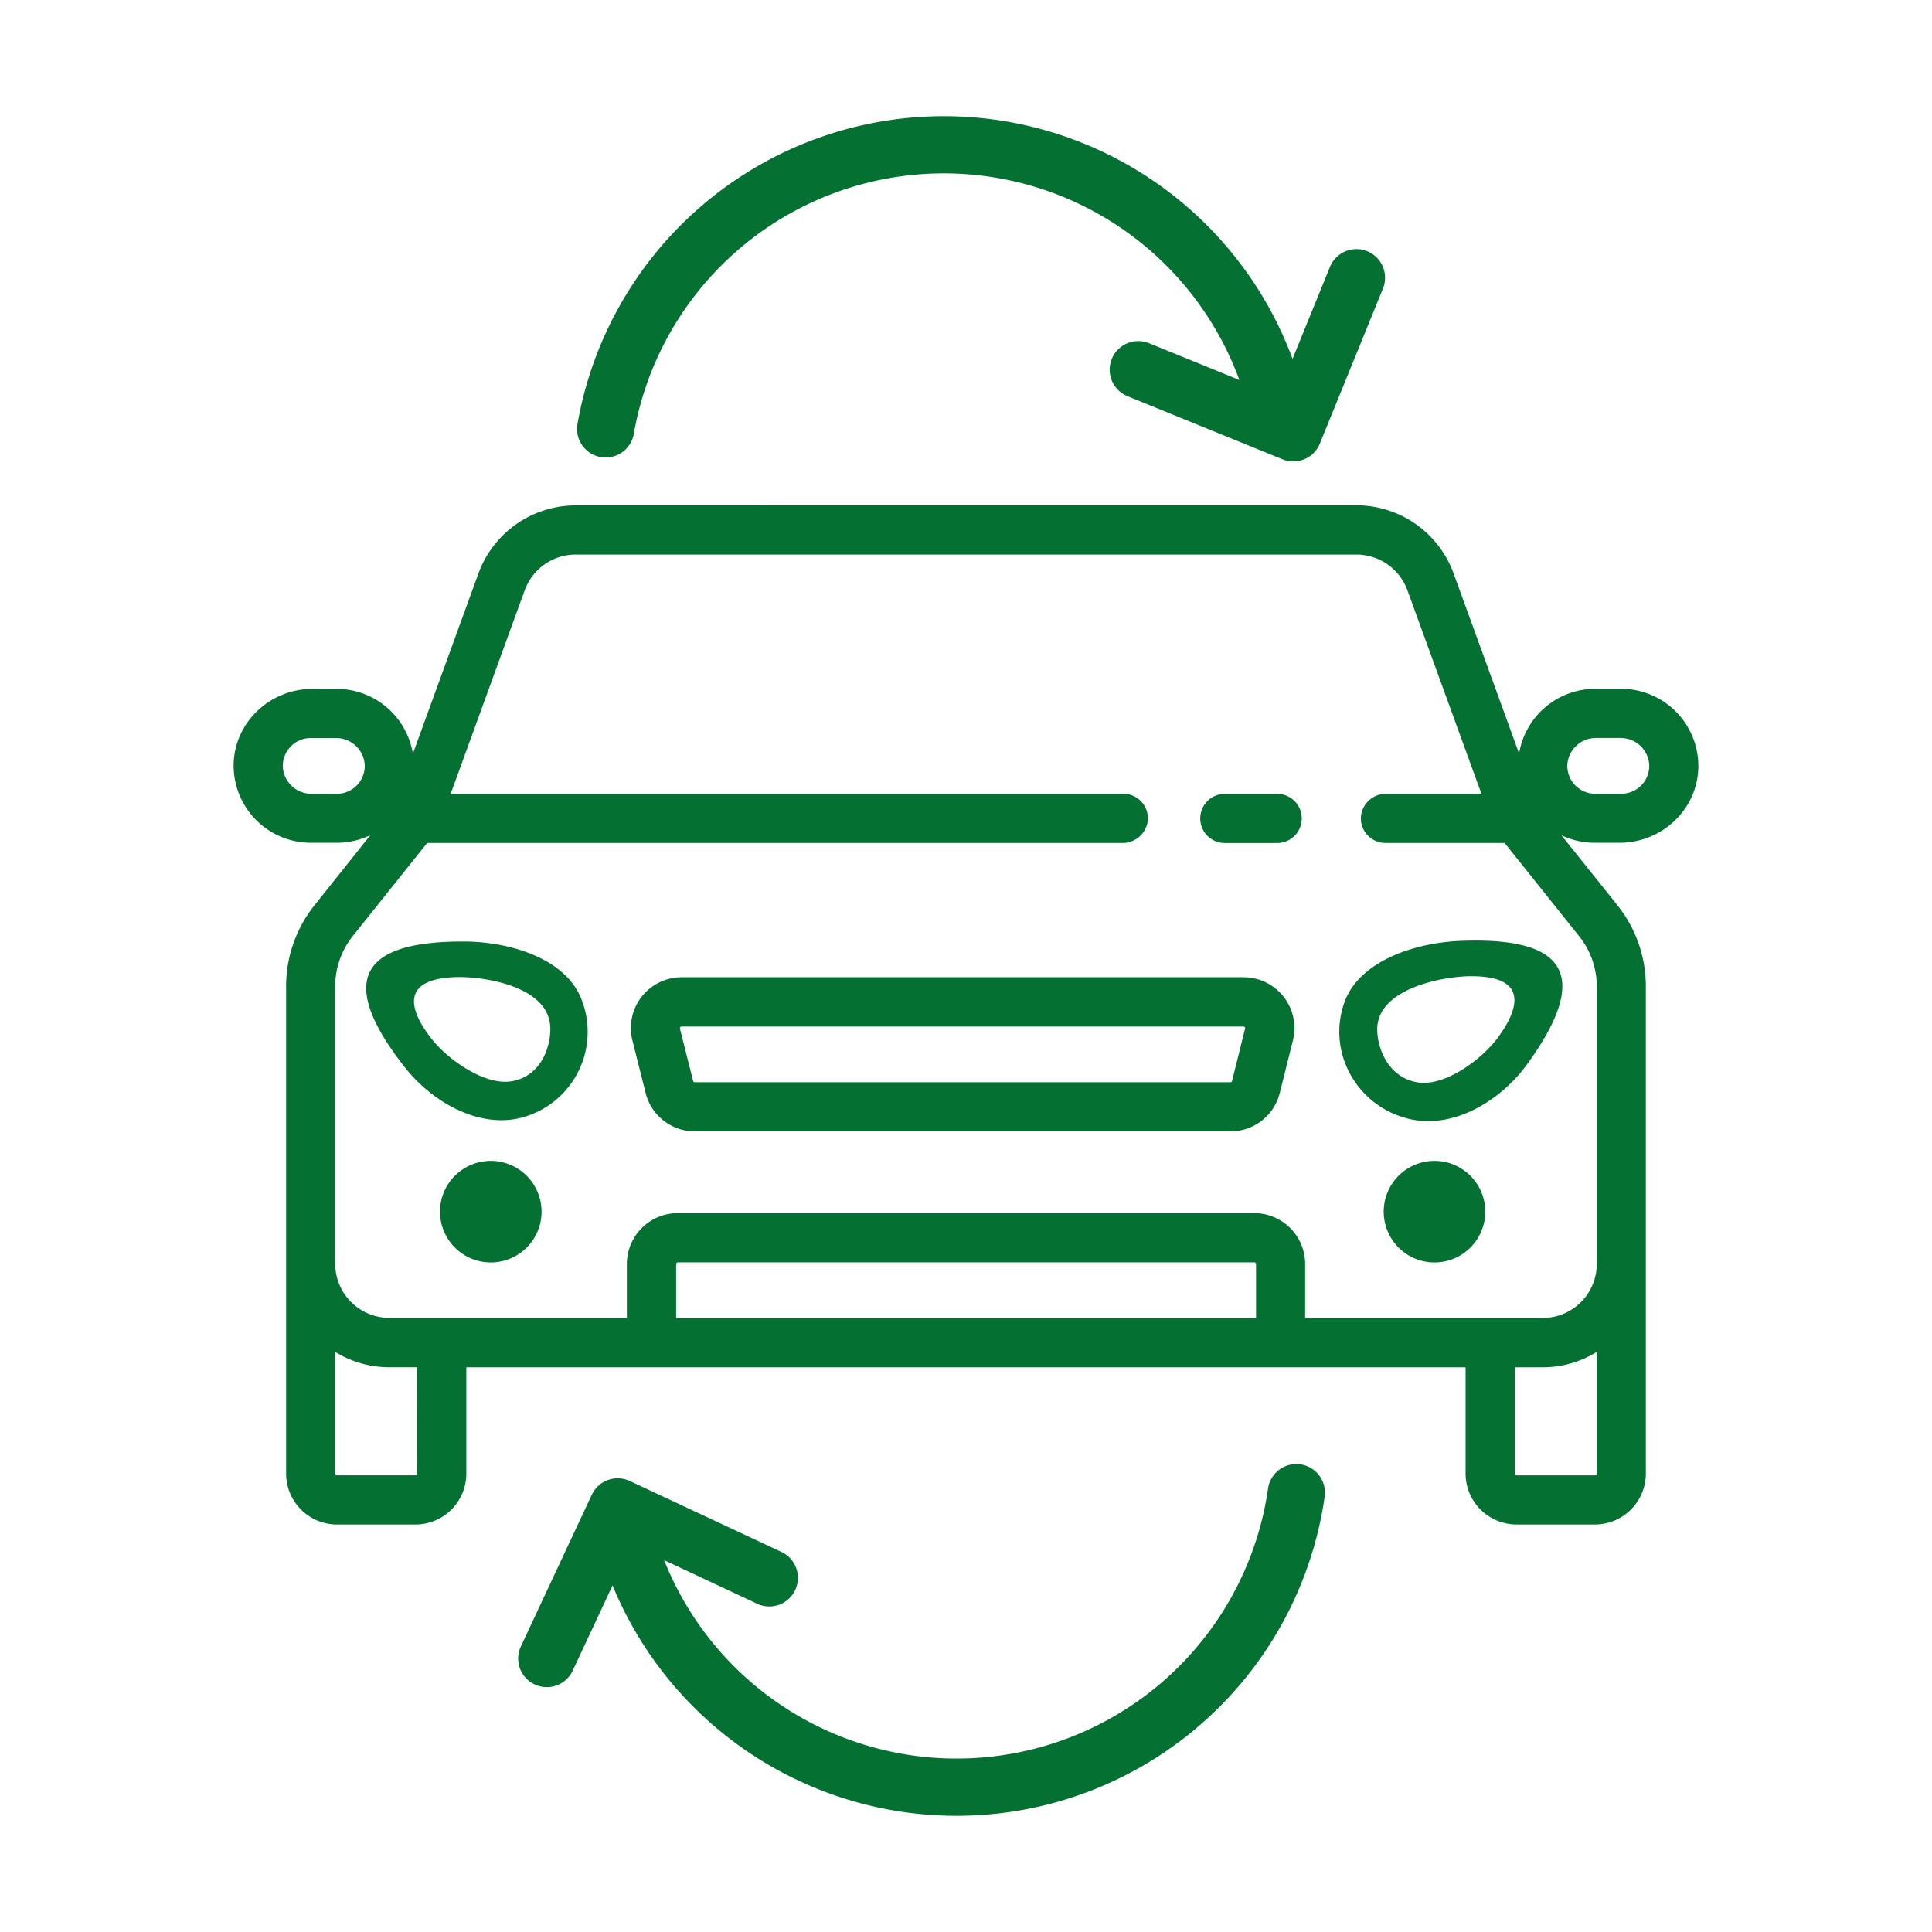 <?xml version="1.0" encoding="UTF-8" standalone="no"?>
<svg
   xmlns:dc="http://purl.org/dc/elements/1.1/"
   xmlns:cc="http://creativecommons.org/ns#"
   xmlns:rdf="http://www.w3.org/1999/02/22-rdf-syntax-ns#"
   xmlns:svg="http://www.w3.org/2000/svg"
   xmlns="http://www.w3.org/2000/svg"
   xmlns:sodipodi="http://sodipodi.sourceforge.net/DTD/sodipodi-0.dtd"
   xmlns:inkscape="http://www.inkscape.org/namespaces/inkscape"
   viewBox="0 0 67 67"
   version="1.1"
   id="svg14"
   sodipodi:docname="bireysel-arac-kiralama-2.svg"
   width="67"
   height="67"
   inkscape:version="0.92.2 (5c3e80d, 2017-08-06)">
  <sodipodi:namedview
     pagecolor="#ffffff"
     bordercolor="#666666"
     borderopacity="1"
     objecttolerance="10"
     gridtolerance="10"
     guidetolerance="10"
     inkscape:pageopacity="0"
     inkscape:pageshadow="2"
     inkscape:window-width="1920"
     inkscape:window-height="1051"
     id="namedview16"
     showgrid="false"
     inkscape:zoom="2.2468993"
     inkscape:cx="111.06742"
     inkscape:cy="104.68758"
     inkscape:window-x="-9"
     inkscape:window-y="-9"
     inkscape:window-maximized="1"
     inkscape:current-layer="svg14" />
  <defs
     id="defs4">
    <style
       id="style2">.cls-1{fill:#047132}</style>
  </defs>
  <path
     class="cls-1"
     d="m 17.02,40.258 a 1.761,1.761 0 1 0 1.761,1.761 1.763,1.763 0 0 0 -1.761,-1.761 z m 32.727,0 a 1.761,1.761 0 1 0 1.761,1.761 1.763,1.763 0 0 0 -1.761,-1.761 z M 18.091,38.757 a 3.075,3.075 0 0 0 2.062,-4.133 c -0.577,-1.418 -2.526,-1.968 -4.054,-1.973 -2.895,-0.009 -4.822,0.843 -2.065,4.355 0.943,1.205 2.576,2.143 4.057,1.751 z m -2.265,-4.871 c 0.919,-0.027 3.182,0.298 3.256,1.716 0.034,0.65 -0.292,1.687 -1.29,1.885 -0.932,0.198 -2.234,-0.72 -2.807,-1.44 -0.852,-1.073 -1.066,-2.107 0.84,-2.162 z m 33.091,4.928 c -1.845,-0.409 -2.92,-2.315 -2.291,-4.061 0.519,-1.44 2.47,-2.064 4.025,-2.124 2.941,-0.116 4.934,0.666 2.304,4.283 -0.903,1.245 -2.516,2.237 -4.038,1.902 z m 2.07,-4.96 c -0.935,0.008 -3.218,0.416 -3.226,1.838 0,0.652 0.376,1.673 1.395,1.842 0.956,0.16 2.236,-0.804 2.784,-1.545 0.817,-1.106 0.987,-2.15 -0.952,-2.134 z M 45.097,50.782 a 0.992,0.992 0 0 0 -1.123,0.841 10.913,10.913 0 0 1 -12.35,9.252 q -0.181,-0.026 -0.358,-0.058 a 10.913,10.913 0 0 1 -8.234,-6.713 l 3.227,1.513 a 0.992,0.992 0 0 0 0.84,-1.798 l -5.258,-2.459 a 0.992,0.992 0 0 0 -1.319,0.478 l -2.459,5.258 a 0.992,0.992 0 1 0 1.798,0.84 l 1.382,-2.956 a 12.891,12.891 0 0 0 9.68,7.793 c 0.14,0.025 0.282,0.048 0.424,0.068 A 12.897,12.897 0 0 0 45.938,51.904 0.992,0.992 0 0 0 45.097,50.782 Z m 0,0 M 44.761,15.998 a 0.992,0.992 0 0 0 1.01,-0.614 l 2.189,-5.378 A 0.992,0.992 0 1 0 46.121,9.258 l -1.297,3.187 a 12.897,12.897 0 0 0 -24.793,2.232 0.992,0.992 0 1 0 1.953,0.346 10.913,10.913 0 0 1 20.995,-1.846 l -3.13,-1.275 a 0.992,0.992 0 0 0 -0.748,1.838 l 5.378,2.189 a 0.982,0.982 0 0 0 0.281,0.069 z"
     id="path10"
     inkscape:connector-curvature="0"
     style="fill:#047132;stroke-width:0.099" />
  <path
     class="cls-1"
     d="m 26.438,17.527 h -6.481 a 3.59,3.59 0 0 0 -3.364,2.356 l -2.269,6.238 h -0.008 A 2.679,2.679 0 0 0 11.683,23.89 H 10.834 c -1.455,0 -2.689,1.139 -2.731,2.593 a 2.679,2.679 0 0 0 2.671,2.744 h 0.909 a 2.654,2.654 0 0 0 1.155,-0.263 v 0.006 l -1.933,2.426 A 4.504,4.504 0 0 0 9.922,34.2 v 16.902 a 1.766,1.766 0 0 0 1.766,1.766 h 2.718 A 1.766,1.766 0 0 0 16.172,51.102 V 47.416 H 50.825 v 3.685 a 1.766,1.766 0 0 0 1.766,1.766 h 2.719 a 1.766,1.766 0 0 0 1.766,-1.766 V 34.2 a 4.504,4.504 0 0 0 -0.983,-2.804 l -1.938,-2.422 v -0.006 a 2.654,2.654 0 0 0 1.163,0.259 h 0.848 c 1.455,0 2.689,-1.139 2.73,-2.593 a 2.679,2.679 0 0 0 -2.67,-2.747 h -0.909 a 2.679,2.679 0 0 0 -2.634,2.23 h -0.008 L 50.407,19.879 A 3.59,3.59 0 0 0 47.043,17.523 H 26.438 Z m 12.386,0 H 28.177 M 11.683,27.527 H 10.812 A 0.992,0.992 0 0 1 9.81,26.624 0.967,0.967 0 0 1 10.774,25.595 h 0.871 a 0.992,0.992 0 0 1 1.002,0.904 0.967,0.967 0 0 1 -0.964,1.029 z m 2.784,23.575 a 0.061,0.061 0 0 1 -0.061,0.061 h -2.719 a 0.061,0.061 0 0 1 -0.061,-0.061 v -4.215 h 0.006 a 3.558,3.558 0 0 0 1.869,0.528 h 0.961 z m 29.086,-5.394 H 23.448 v -1.871 a 0.061,0.061 0 0 1 0.061,-0.061 h 19.988 a 0.061,0.061 0 0 1 0.061,0.061 v 1.867 l -0.004,0.004 z m 11.761,5.456 h -2.718 a 0.061,0.061 0 0 1 -0.061,-0.061 V 47.416 h 0.961 a 3.558,3.558 0 0 0 1.873,-0.53 h 0.006 v 4.213 a 0.061,0.061 0 0 1 -0.061,0.062 z m 0.061,-16.965 v 9.629 a 1.879,1.879 0 0 1 -1.879,1.879 H 45.261 v -1.871 a 1.766,1.766 0 0 0 -1.766,-1.766 h -19.99 a 1.766,1.766 0 0 0 -1.766,1.766 v 1.867 h -8.234 A 1.879,1.879 0 0 1 11.625,43.825 v -9.625 a 2.794,2.794 0 0 1 0.61,-1.739 l 2.579,-3.228 h 24.108 a 0.874,0.874 0 0 0 0.884,-0.8 0.852,0.852 0 0 0 -0.85,-0.906 H 15.632 v -0.006 l 2.566,-7.056 a 1.885,1.885 0 0 1 1.762,-1.234 h 27.084 a 1.885,1.885 0 0 1 1.762,1.234 l 2.566,7.056 v 0.006 h -3.293 a 0.874,0.874 0 0 0 -0.884,0.8 0.852,0.852 0 0 0 0.85,0.906 h 4.134 l 2.579,3.228 a 2.795,2.795 0 0 1 0.617,1.739 z m -1.02,-7.702 a 0.992,0.992 0 0 1 1.002,-0.904 h 0.833 a 0.992,0.992 0 0 1 1.002,0.904 0.967,0.967 0 0 1 -0.964,1.029 h -0.909 a 0.967,0.967 0 0 1 -0.964,-1.029 z"
     id="path8"
     inkscape:connector-curvature="0"
     style="fill:#047132;stroke-width:0.099" />
  <path
     class="cls-1"
     d="M 44.292,27.531 H 42.475 a 0.852,0.852 0 0 0 0,1.704 h 1.817 a 0.852,0.852 0 1 0 0,-1.704 z m -1.169,6.359 h -19.484 a 1.761,1.761 0 0 0 -1.708,2.189 l 0.458,1.822 a 1.759,1.759 0 0 0 1.708,1.334 h 18.577 a 1.759,1.759 0 0 0 1.708,-1.334 l 0.454,-1.818 a 1.761,1.761 0 0 0 -1.713,-2.192 z m 0.056,1.775 -0.452,1.822 a 0.057,0.057 0 0 1 -0.056,0.043 h -18.578 a 0.057,0.057 0 0 1 -0.056,-0.043 l -0.458,-1.818 a 0.057,0.057 0 0 1 0.056,-0.07 h 19.488 a 0.057,0.057 0 0 1 0.056,0.07 z"
     id="path6"
     inkscape:connector-curvature="0"
     style="fill:#047132;stroke-width:0.099" />
</svg>
